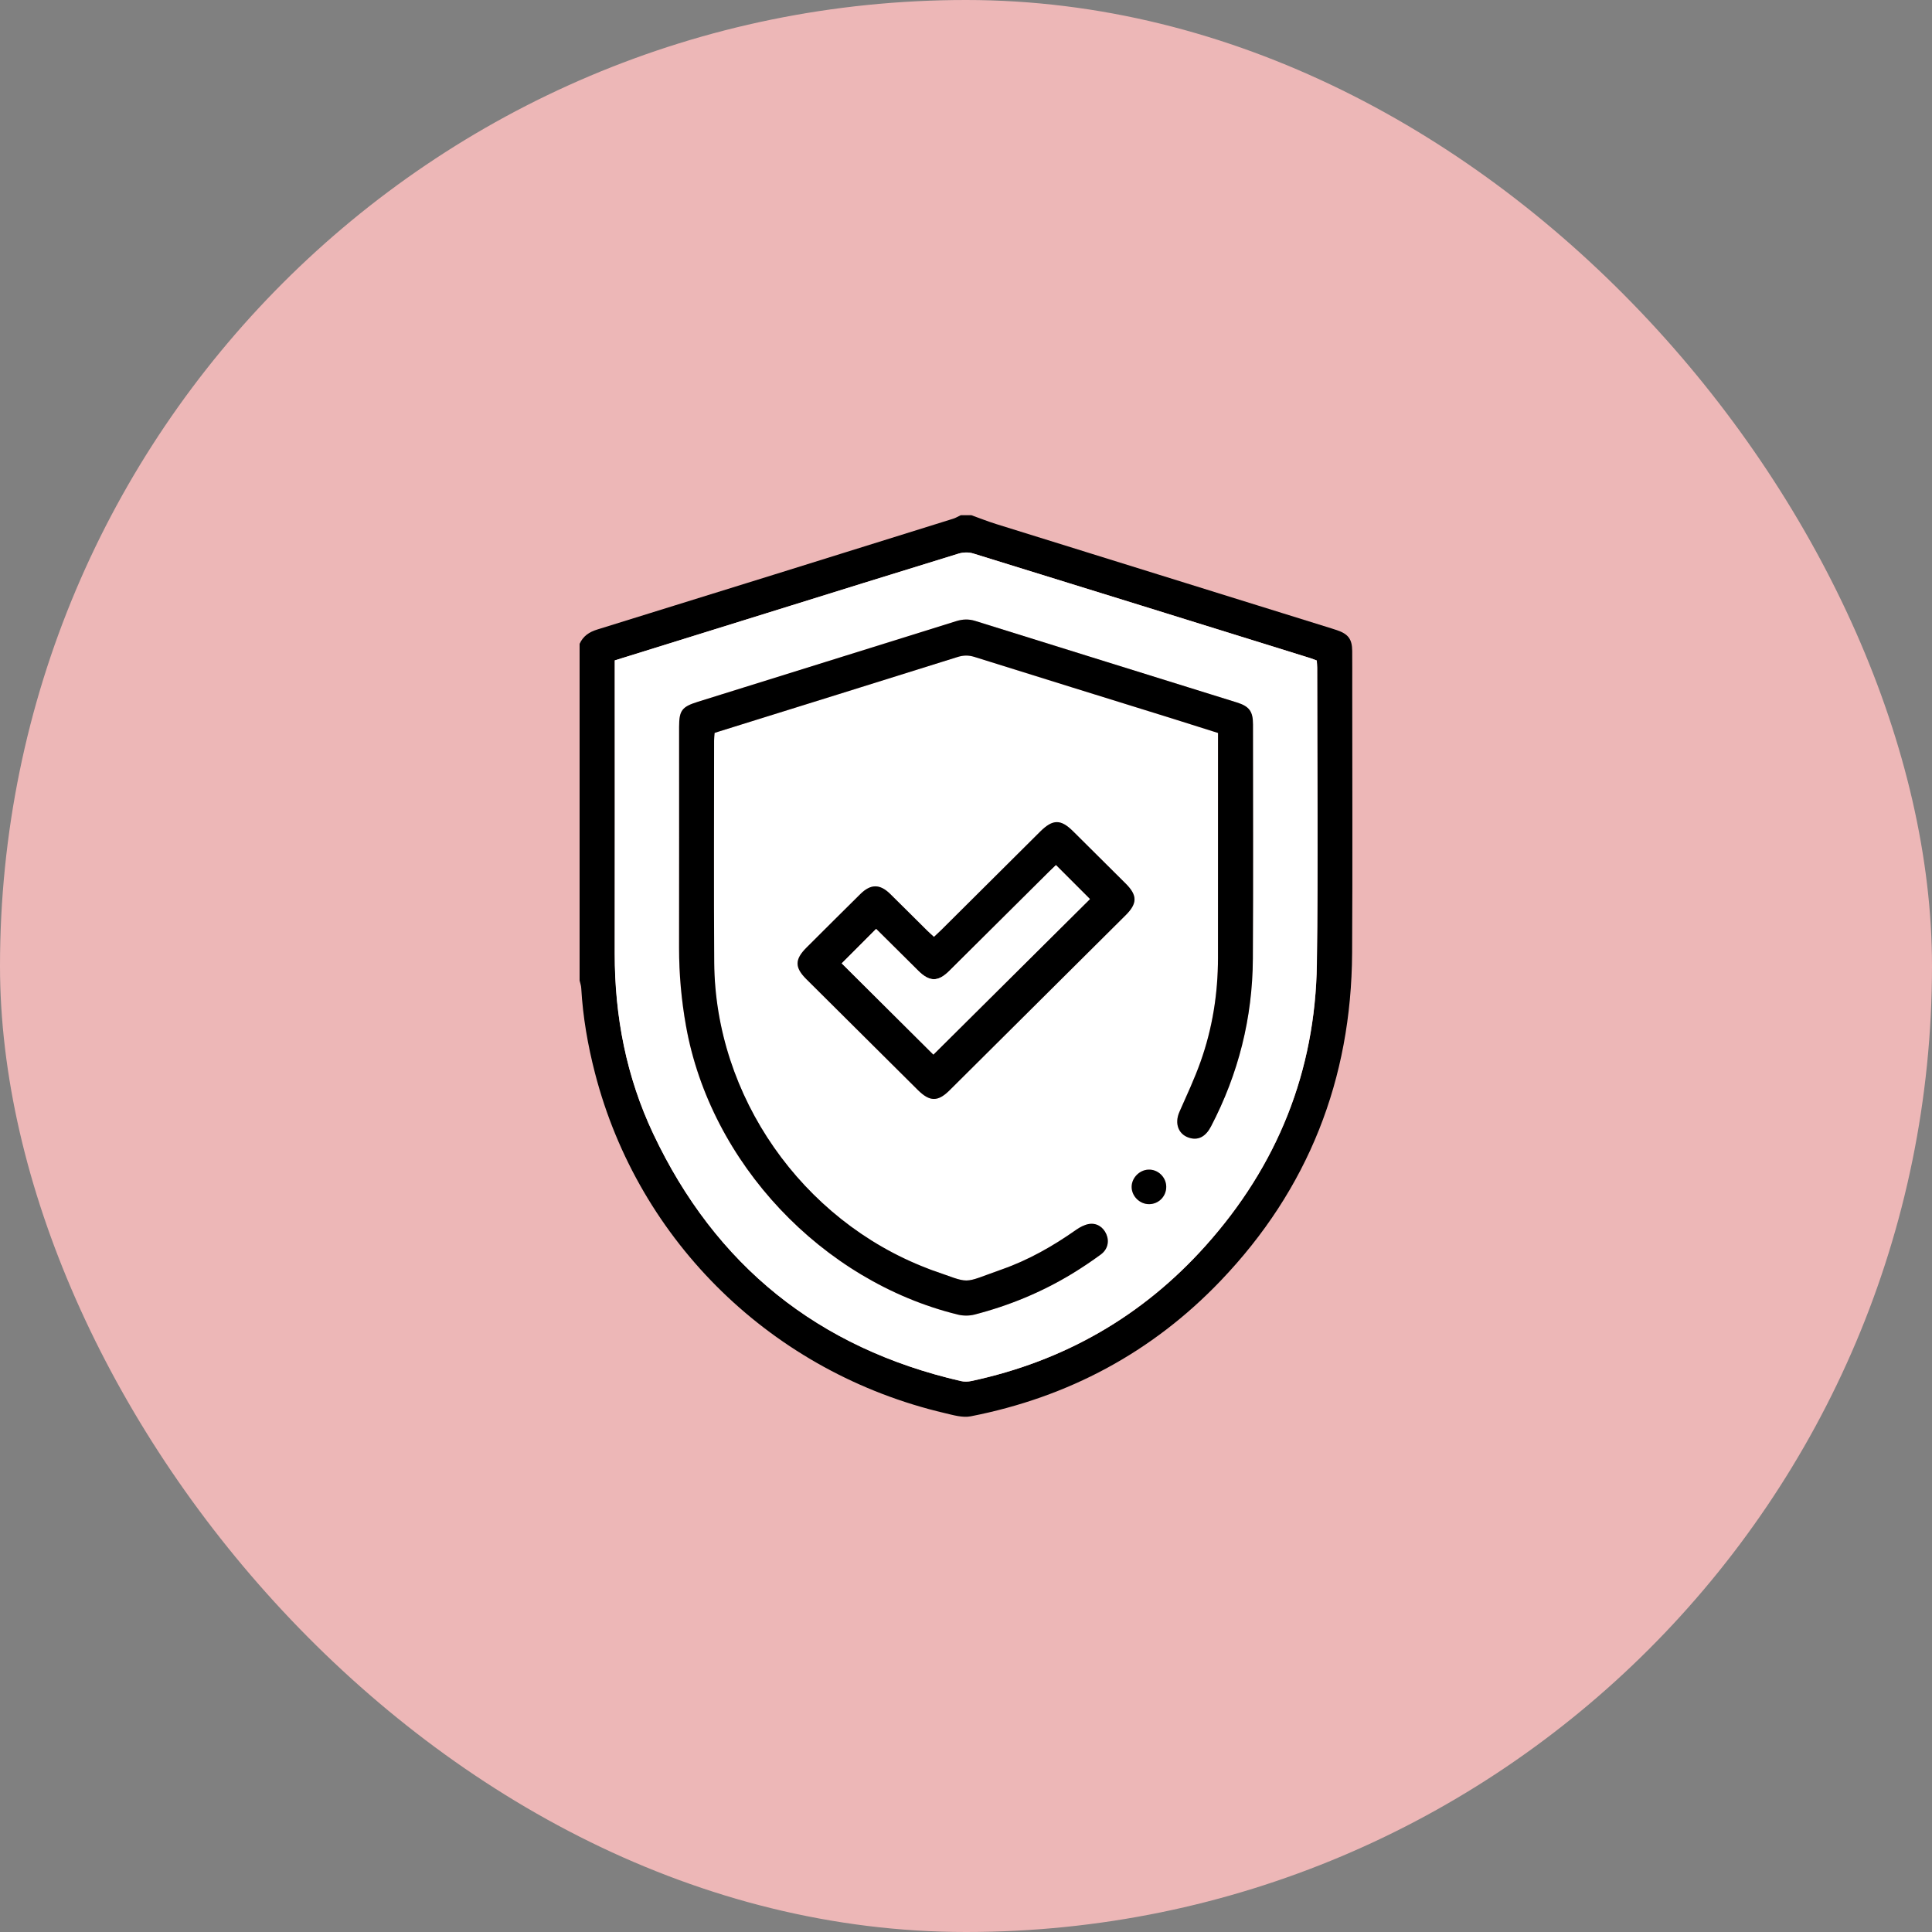 <?xml version="1.0" encoding="UTF-8"?>
<svg xmlns="http://www.w3.org/2000/svg" width="60" height="60" viewBox="0 0 60 60" fill="none">
  <rect x="0" y="0" width="60" height="60" fill="#808080" stroke="none"/>
  <rect width="60" height="60" rx="30" fill="#EDB7B7"></rect>
  <path d="M30.166 16C30.421 16.092 30.674 16.192 30.932 16.273C34.409 17.357 37.887 18.438 41.364 19.52C41.416 19.536 41.468 19.553 41.521 19.571C41.872 19.69 41.991 19.85 41.994 20.215C41.997 20.58 41.995 20.944 41.995 21.309C41.995 24.072 42.007 26.835 41.991 29.598C41.969 33.517 40.629 36.931 37.909 39.774C35.782 41.999 33.175 43.392 30.147 43.985C29.894 44.035 29.604 43.947 29.34 43.885C24.005 42.635 19.834 38.579 18.478 33.327C18.254 32.461 18.102 31.583 18.051 30.688C18.047 30.608 18.018 30.53 18 30.451C18 26.966 18 23.48 18 19.995C18.109 19.756 18.293 19.629 18.55 19.55C22.234 18.41 25.915 17.26 29.596 16.111C29.68 16.086 29.756 16.038 29.837 16C29.947 16 30.057 16 30.167 16H30.166ZM19.094 20.509C19.094 20.629 19.094 20.728 19.094 20.827C19.094 23.755 19.098 26.683 19.093 29.611C19.09 31.563 19.454 33.441 20.288 35.208C22.221 39.302 25.41 41.869 29.846 42.89C29.948 42.914 30.064 42.91 30.167 42.889C33.047 42.273 35.481 40.877 37.438 38.693C39.672 36.202 40.851 33.27 40.898 29.93C40.941 26.865 40.908 23.8 40.908 20.735C40.908 20.663 40.9 20.592 40.895 20.512C40.819 20.485 40.753 20.457 40.684 20.435C37.198 19.351 33.712 18.265 30.222 17.187C30.085 17.145 29.912 17.15 29.775 17.192C27.788 17.802 25.805 18.421 23.822 19.038C22.257 19.525 20.693 20.012 19.095 20.509L19.094 20.509Z" fill="black"></path>
  <path d="M19.091 20.509C20.689 20.013 22.254 19.526 23.819 19.039C25.803 18.422 27.786 17.802 29.771 17.192C29.91 17.15 30.083 17.145 30.219 17.188C33.708 18.265 37.194 19.351 40.681 20.436C40.75 20.457 40.816 20.485 40.891 20.513C40.896 20.592 40.905 20.664 40.905 20.735C40.905 23.801 40.938 26.866 40.895 29.93C40.848 33.271 39.669 36.202 37.434 38.694C35.477 40.877 33.044 42.273 30.164 42.889C30.061 42.911 29.945 42.914 29.843 42.891C25.407 41.87 22.217 39.302 20.285 35.209C19.451 33.442 19.087 31.564 19.09 29.612C19.095 26.684 19.091 23.756 19.091 20.828C19.091 20.728 19.091 20.629 19.091 20.51L19.091 20.509ZM37.824 22.763C37.824 22.867 37.824 22.956 37.824 23.046C37.824 25.28 37.824 27.515 37.823 29.75C37.822 30.853 37.652 31.932 37.283 32.97C37.095 33.501 36.853 34.014 36.626 34.531C36.459 34.909 36.606 35.264 36.978 35.349C37.235 35.408 37.449 35.285 37.608 34.98C38.459 33.348 38.895 31.611 38.906 29.776C38.92 27.349 38.91 24.923 38.909 22.496C38.909 22.095 38.795 21.936 38.411 21.817C35.701 20.972 32.992 20.131 30.283 19.284C30.081 19.221 29.892 19.229 29.692 19.291C27.02 20.128 24.346 20.961 21.673 21.794C21.176 21.949 21.088 22.063 21.088 22.572C21.088 24.862 21.09 27.151 21.087 29.441C21.086 30.255 21.158 31.06 21.301 31.862C22.059 36.112 25.519 39.791 29.749 40.828C29.911 40.867 30.101 40.867 30.262 40.826C31.332 40.549 32.346 40.132 33.29 39.558C33.595 39.374 33.892 39.174 34.18 38.963C34.398 38.804 34.453 38.556 34.356 38.33C34.26 38.106 34.052 37.97 33.806 38.015C33.669 38.04 33.531 38.114 33.415 38.196C32.7 38.698 31.944 39.13 31.12 39.42C29.814 39.88 30.206 39.878 28.922 39.439C28.879 39.425 28.836 39.407 28.794 39.39C24.897 37.894 22.206 34.044 22.178 29.895C22.162 27.597 22.174 25.297 22.174 22.999C22.174 22.919 22.185 22.84 22.19 22.762C22.253 22.742 22.296 22.727 22.339 22.714C24.803 21.945 27.268 21.179 29.731 20.406C29.914 20.348 30.075 20.344 30.26 20.401C32.294 21.04 34.332 21.671 36.368 22.304C36.847 22.453 37.325 22.606 37.822 22.763H37.824ZM29.002 29.097C28.924 29.024 28.856 28.965 28.792 28.902C28.409 28.523 28.028 28.14 27.643 27.762C27.323 27.448 27.038 27.45 26.716 27.767C26.157 28.321 25.6 28.876 25.043 29.431C24.677 29.797 24.675 30.047 25.039 30.409C26.193 31.557 27.348 32.705 28.503 33.852C28.873 34.219 29.124 34.222 29.488 33.861C31.312 32.049 33.135 30.237 34.956 28.423C35.322 28.059 35.322 27.806 34.959 27.444C34.416 26.9 33.871 26.359 33.325 25.818C32.939 25.436 32.693 25.438 32.302 25.827C31.277 26.846 30.253 27.866 29.228 28.885C29.158 28.955 29.084 29.02 29.002 29.097V29.097ZM36.215 36.85C36.21 36.553 35.955 36.312 35.662 36.324C35.381 36.336 35.141 36.581 35.141 36.859C35.141 37.15 35.393 37.399 35.686 37.396C35.984 37.394 36.221 37.149 36.215 36.85Z" fill="white"></path>
  <path d="M37.825 22.762C37.328 22.605 36.85 22.452 36.371 22.303C34.335 21.67 32.298 21.04 30.263 20.401C30.078 20.343 29.917 20.347 29.734 20.405C27.271 21.178 24.806 21.945 22.342 22.713C22.299 22.727 22.256 22.741 22.193 22.761C22.188 22.839 22.177 22.919 22.177 22.998C22.177 25.297 22.165 27.596 22.181 29.894C22.21 34.043 24.901 37.894 28.797 39.389C28.839 39.406 28.882 39.424 28.925 39.439C30.209 39.877 29.817 39.88 31.123 39.419C31.947 39.129 32.703 38.698 33.418 38.195C33.534 38.113 33.672 38.04 33.809 38.014C34.054 37.969 34.262 38.105 34.359 38.33C34.456 38.556 34.401 38.803 34.183 38.962C33.895 39.173 33.598 39.372 33.293 39.558C32.349 40.131 31.335 40.549 30.265 40.825C30.104 40.867 29.914 40.866 29.752 40.827C25.522 39.791 22.063 36.111 21.305 31.861C21.162 31.059 21.089 30.254 21.09 29.44C21.093 27.151 21.091 24.861 21.091 22.571C21.091 22.063 21.179 21.949 21.676 21.794C24.349 20.96 27.023 20.127 29.695 19.291C29.895 19.228 30.083 19.22 30.286 19.283C32.995 20.13 35.705 20.971 38.414 21.816C38.799 21.936 38.913 22.095 38.913 22.495C38.913 24.922 38.923 27.349 38.909 29.775C38.898 31.61 38.462 33.347 37.611 34.979C37.453 35.285 37.237 35.407 36.981 35.348C36.609 35.263 36.462 34.908 36.629 34.53C36.857 34.013 37.098 33.501 37.286 32.97C37.656 31.93 37.825 30.852 37.826 29.75C37.827 27.515 37.827 25.28 37.827 23.045C37.827 22.955 37.827 22.866 37.827 22.762H37.825Z" fill="black"></path>
  <path d="M29.004 29.096C29.086 29.019 29.16 28.953 29.23 28.884C30.256 27.865 31.28 26.845 32.304 25.826C32.696 25.437 32.942 25.434 33.327 25.817C33.873 26.358 34.418 26.899 34.962 27.442C35.325 27.805 35.325 28.058 34.959 28.422C33.137 30.235 31.314 32.048 29.491 33.859C29.126 34.222 28.875 34.218 28.505 33.851C27.35 32.704 26.196 31.556 25.041 30.407C24.678 30.045 24.679 29.796 25.045 29.43C25.602 28.874 26.159 28.319 26.719 27.766C27.04 27.448 27.325 27.447 27.645 27.761C28.03 28.139 28.411 28.522 28.794 28.901C28.858 28.964 28.926 29.024 29.004 29.095V29.096ZM26.142 29.918C27.099 30.87 28.057 31.822 28.988 32.749C30.604 31.144 32.234 29.524 33.848 27.921C33.517 27.589 33.164 27.237 32.794 26.867C32.737 26.922 32.665 26.989 32.594 27.059C31.557 28.09 30.521 29.122 29.483 30.151C29.133 30.498 28.869 30.494 28.517 30.146C28.257 29.89 27.998 29.631 27.739 29.373C27.559 29.194 27.379 29.016 27.209 28.848C26.834 29.223 26.481 29.577 26.142 29.917V29.918Z" fill="black"></path>
  <path d="M36.219 36.849C36.224 37.149 35.988 37.393 35.69 37.396C35.397 37.399 35.144 37.15 35.145 36.859C35.145 36.581 35.385 36.335 35.666 36.324C35.959 36.312 36.213 36.553 36.219 36.849Z" fill="black"></path>
  <path d="M26.141 29.918C26.48 29.578 26.833 29.224 27.208 28.849C27.378 29.017 27.558 29.195 27.737 29.374C27.997 29.632 28.255 29.89 28.515 30.147C28.868 30.496 29.131 30.499 29.481 30.152C30.52 29.123 31.556 28.091 32.593 27.06C32.663 26.991 32.735 26.924 32.793 26.868C33.162 27.237 33.515 27.59 33.847 27.922C32.233 29.525 30.602 31.146 28.987 32.75C28.055 31.823 27.098 30.871 26.141 29.919V29.918Z" fill="white"></path>
</svg>
